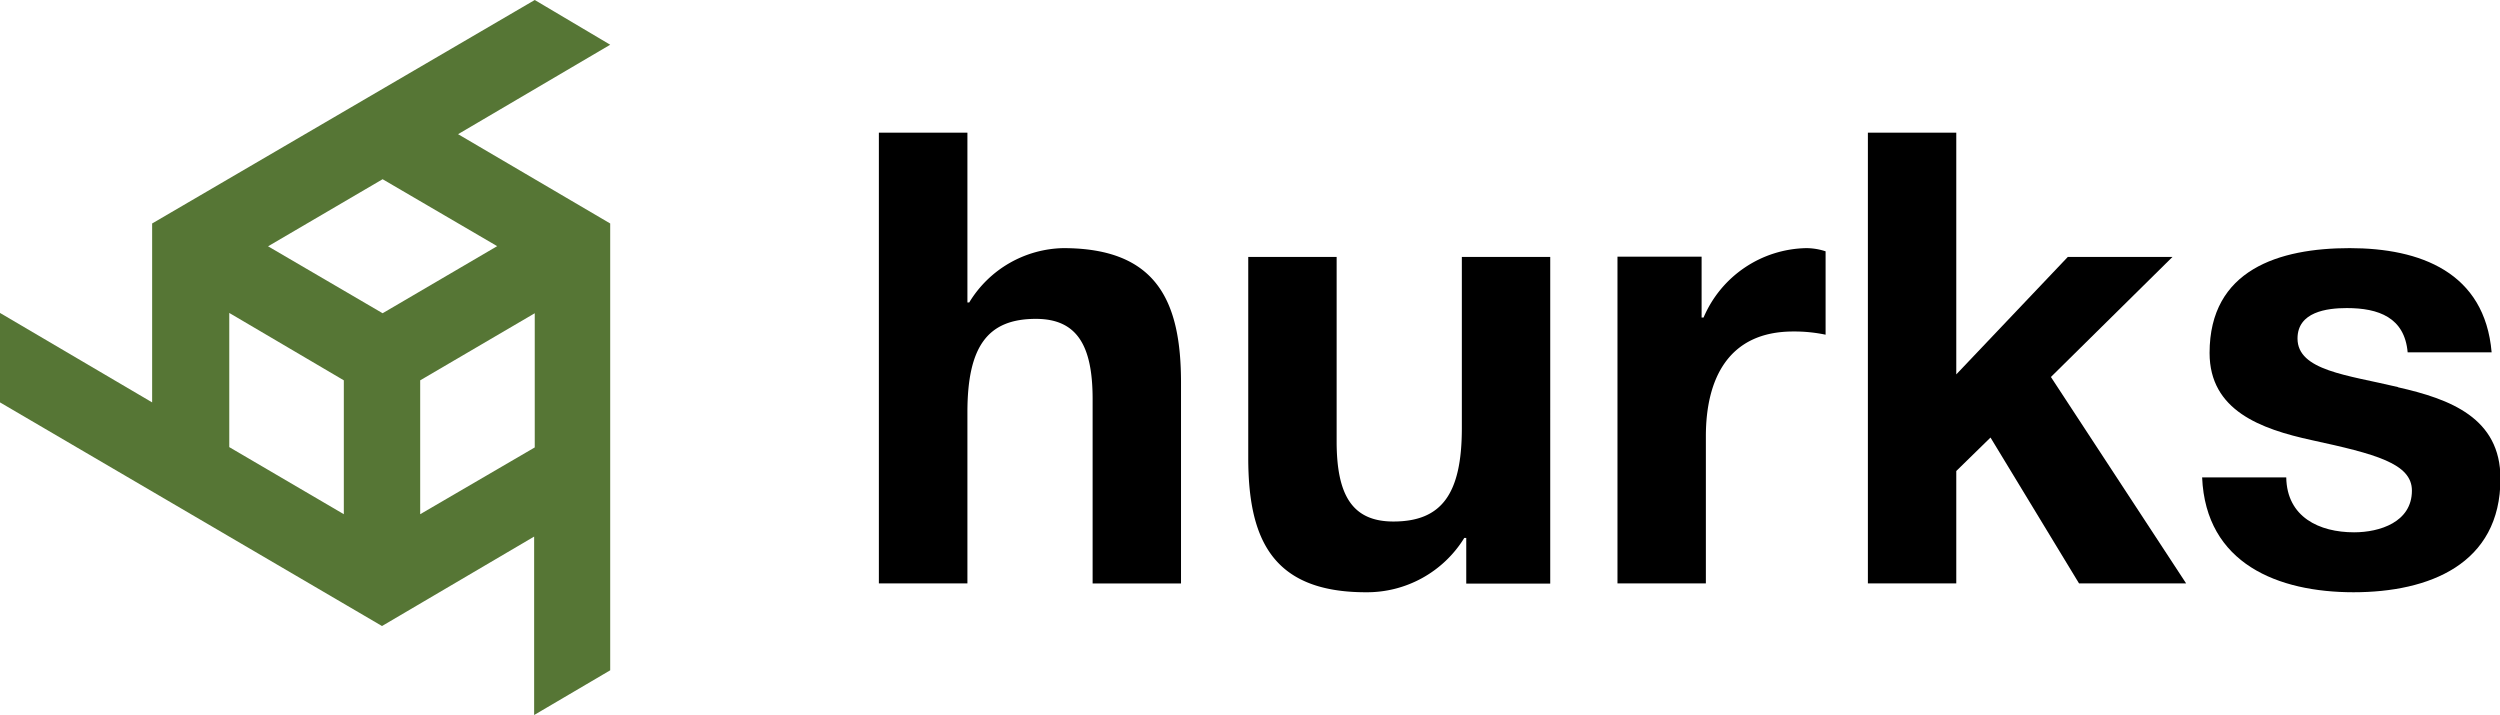 <svg xmlns="http://www.w3.org/2000/svg" viewBox="0 0 164.33 47.02">
  <defs>
    <clipPath id="clip-path">
      <path fill="none" d="M0 0h164.33v47.02H0z"></path>
    </clipPath>
  </defs>
  <g data-name="Layer 2">
    <g data-name="Laag 1">
      <path d="M15.07 29.39v-8.82L22.6 25v8.8zM27.62 25l7.53-4.41v8.82l-7.53 4.39zm-10-8.81l7.53-4.41 7.53 4.4-7.53 4.41zM35.15 0L10 14.69v11.76L0 20.57v5.88l25.11 14.7 10-5.88V47l5-2.94V14.69l-10-5.87 10-5.88z" fill="#567635"></path>
      <g class="cls-3">
        <path class="cls-4" d="M69.89 16.31a7.4 7.4 0 0 0-6.18 3.57h-.12V8.72h-5.82v29.63h5.82V27.1c0-4.36 1.35-6.14 4.5-6.14 2.7 0 3.73 1.74 3.73 5.27v12.12h5.81v-13.2c0-5.31-1.56-8.84-7.74-8.84M96.09 28.14c0 4.36-1.35 6.14-4.5 6.14-2.71 0-3.73-1.74-3.73-5.27V16.89h-5.81v13.2c0 5.31 1.55 8.84 7.73 8.84a7.51 7.51 0 0 0 6.47-3.57h.13v3h5.52V16.89h-5.81zM111.93 20.87h-.08v-4h-5.53v21.48h5.81v-9.67c0-3.78 1.48-6.89 5.74-6.89A10 10 0 0 1 120 22v-5.48a4.06 4.06 0 0 0-1.26-.21 7.49 7.49 0 0 0-6.76 4.56"></path>
      </g>
      <path class="cls-4" d="M142.8 16.89h-6.88l-7.33 7.72V8.72h-5.81v29.63h5.81v-7.39l2.25-2.2 5.82 9.59h7.04l-8.89-13.57 7.99-7.89z"></path>
      <g class="cls-3">
        <path class="cls-4" d="M157.61 25.44c-3.31-.79-6.59-1.08-6.59-3.19 0-1.75 1.93-2 3.24-2 2.09 0 3.8.62 4 2.91h5.52c-.45-5.27-4.7-6.85-9.33-6.85s-9.21 1.41-9.21 6.89c0 3.78 3.36 5 6.71 5.73 4.18.91 6.59 1.53 6.59 3.32 0 2.07-2.12 2.74-3.8 2.74-2.29 0-4.42-1-4.46-3.61h-5.53c.24 5.68 5 7.55 9.95 7.55s9.66-1.83 9.66-7.47c0-4-3.32-5.23-6.72-6"></path>
      </g>
    </g>
  </g>
</svg>
